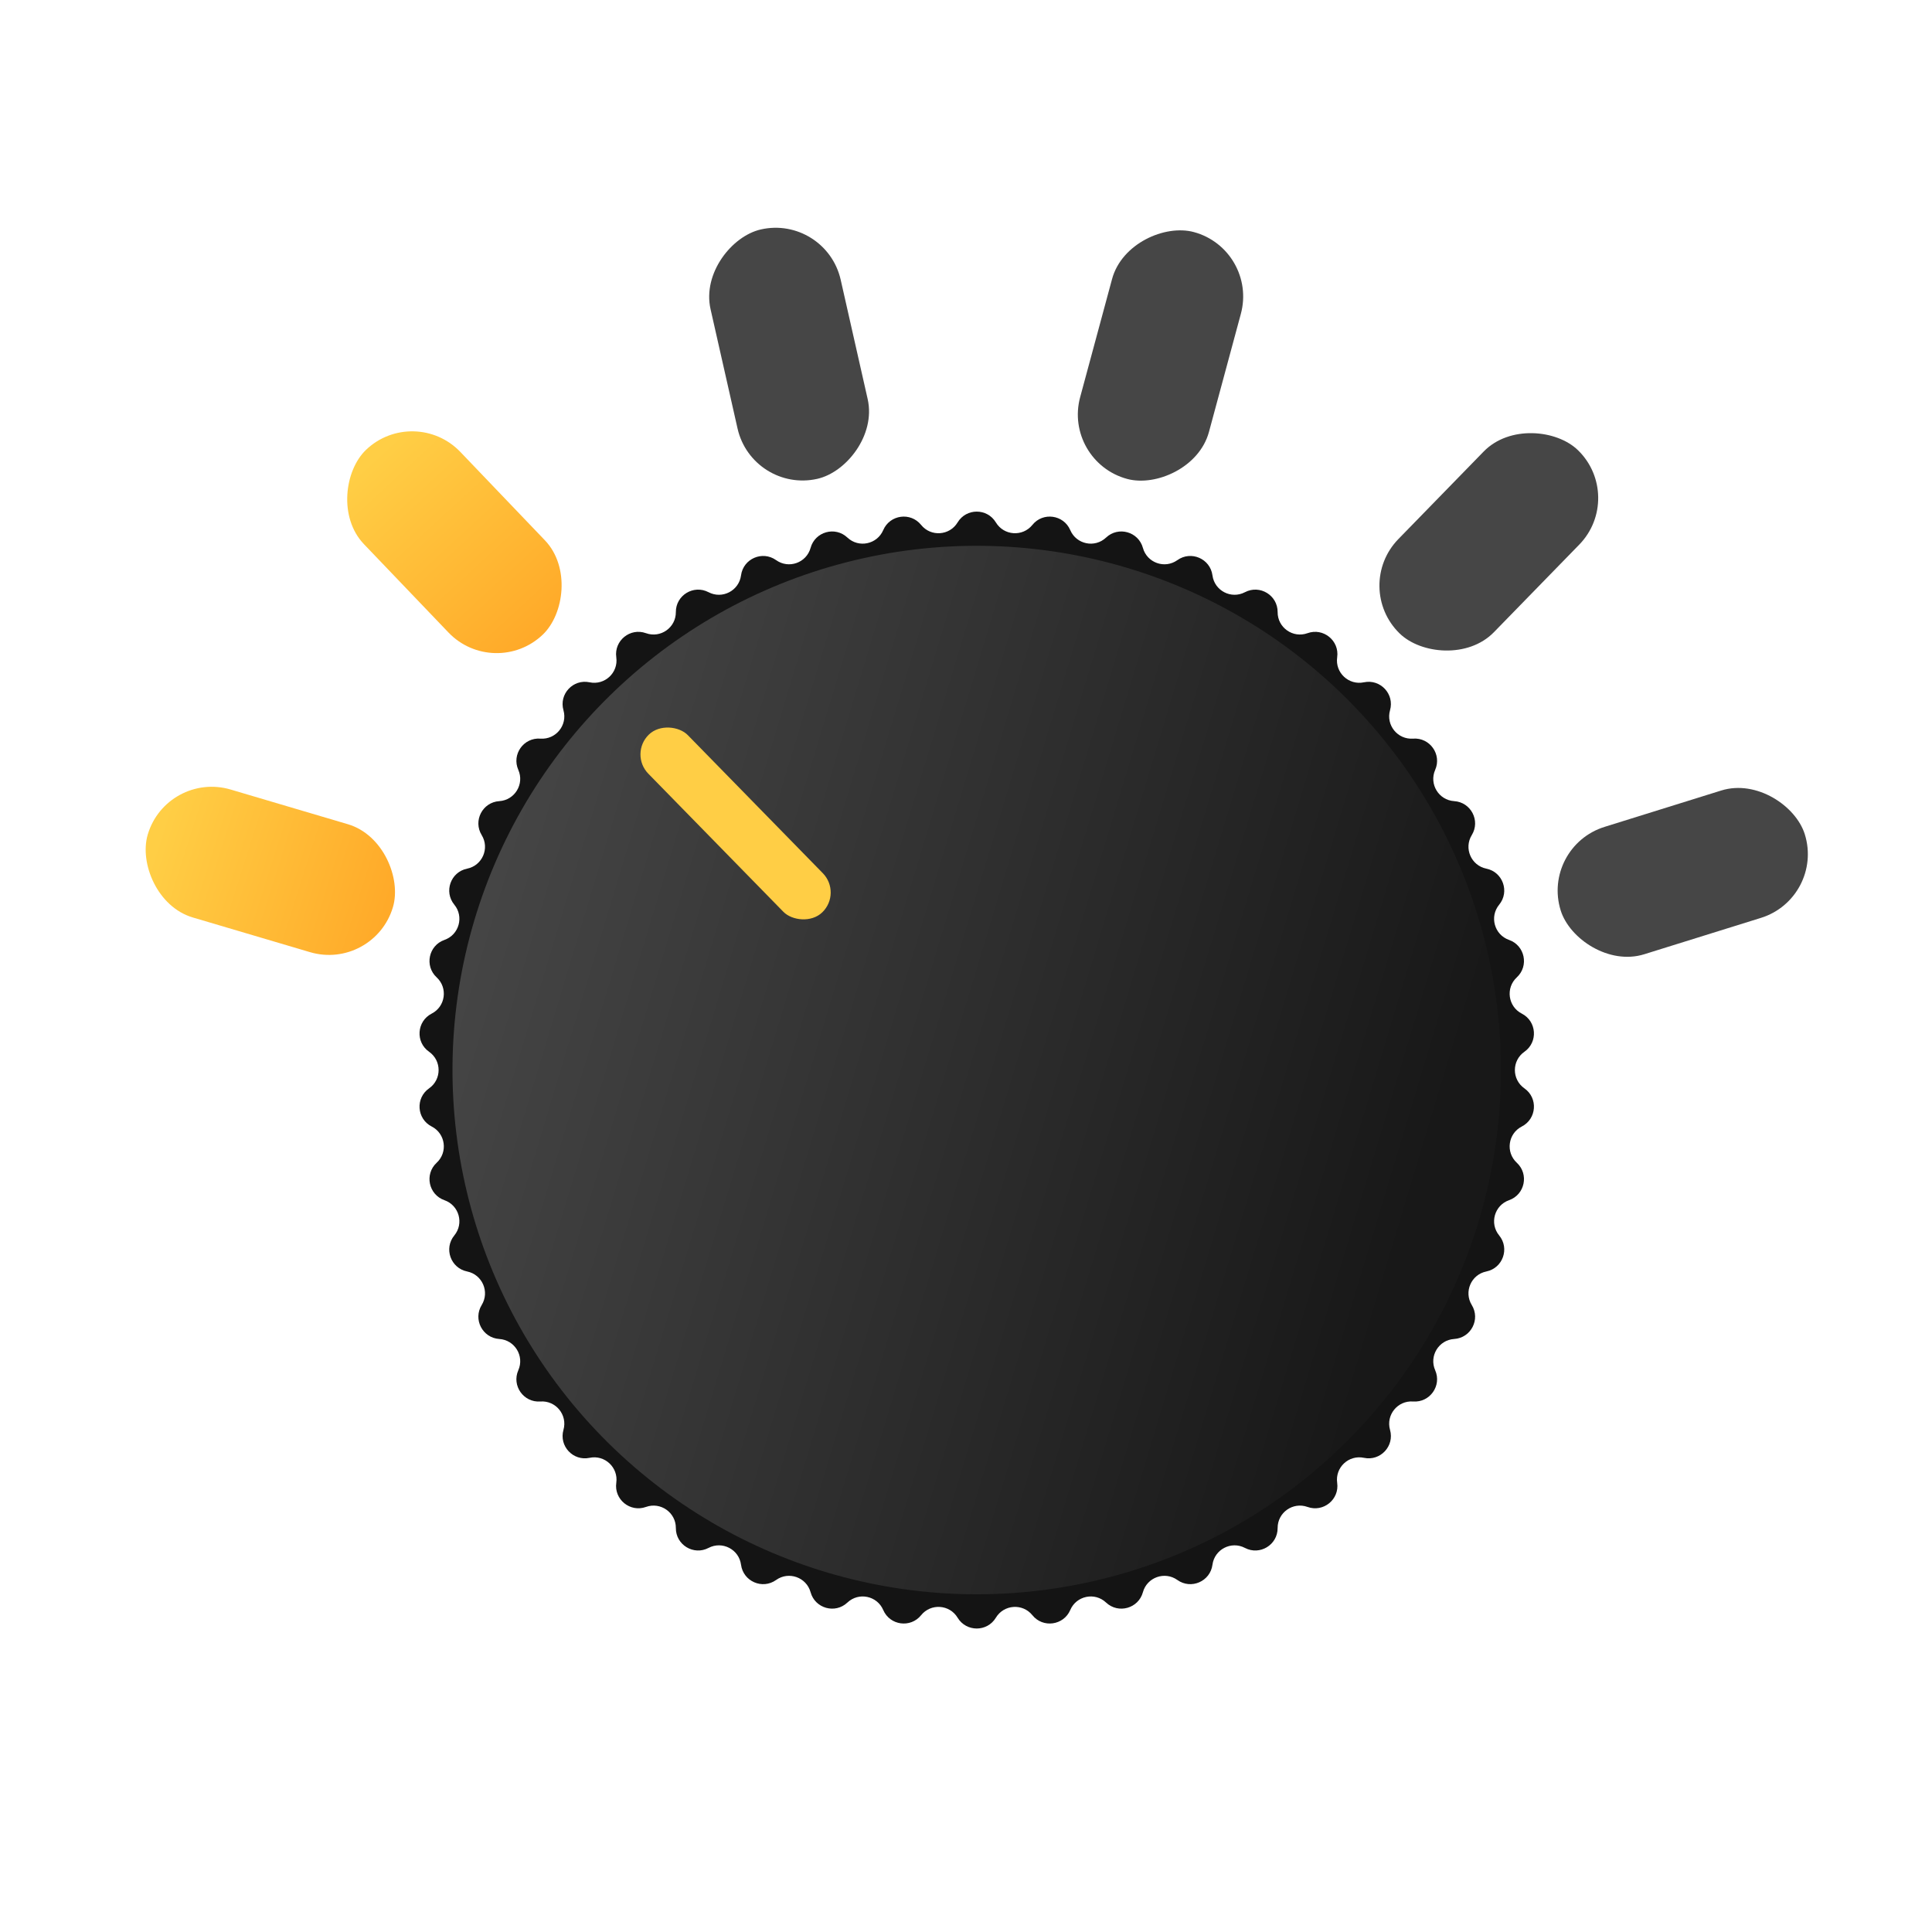 <?xml version="1.0" encoding="UTF-8"?> <svg xmlns="http://www.w3.org/2000/svg" width="90" height="90" viewBox="0 0 90 90" fill="none"> <path d="M44.609 24.336C45.014 23.665 45.987 23.665 46.391 24.336V24.336C46.764 24.955 47.638 25.015 48.092 24.453V24.453C48.583 23.842 49.548 23.975 49.857 24.695V24.695C50.141 25.359 51 25.538 51.525 25.042V25.042C52.096 24.504 53.033 24.767 53.241 25.523V25.523C53.432 26.219 54.259 26.513 54.847 26.093V26.093C55.485 25.638 56.378 26.026 56.481 26.803V26.803C56.576 27.52 57.355 27.923 57.994 27.587V27.587C58.688 27.224 59.52 27.729 59.517 28.513V28.513C59.513 29.236 60.23 29.741 60.909 29.496V29.496C61.646 29.23 62.402 29.845 62.291 30.62V30.62C62.189 31.336 62.83 31.934 63.537 31.784V31.784C64.303 31.621 64.968 32.332 64.753 33.086V33.086C64.555 33.781 65.108 34.461 65.828 34.408V34.408C66.61 34.351 67.172 35.146 66.856 35.864V35.864C66.565 36.525 67.02 37.274 67.741 37.32V37.32C68.524 37.37 68.972 38.234 68.561 38.902V38.902C68.183 39.517 68.532 40.321 69.24 40.465V40.465C70.008 40.621 70.334 41.538 69.837 42.144V42.144C69.378 42.702 69.615 43.546 70.297 43.785V43.785C71.036 44.044 71.234 44.997 70.659 45.529V45.529C70.129 46.02 70.248 46.889 70.891 47.218V47.218C71.589 47.575 71.655 48.546 71.013 48.995V48.995C70.421 49.409 70.421 50.286 71.013 50.7V50.7C71.655 51.149 71.589 52.12 70.891 52.477V52.477C70.248 52.806 70.129 53.675 70.659 54.166V54.166C71.234 54.698 71.036 55.651 70.297 55.91V55.91C69.615 56.149 69.378 56.993 69.837 57.551V57.551C70.334 58.157 70.008 59.074 69.24 59.23V59.23C68.532 59.374 68.183 60.178 68.561 60.793V60.793C68.972 61.461 68.524 62.325 67.741 62.375V62.375C67.02 62.421 66.565 63.17 66.856 63.831V63.831C67.172 64.549 66.61 65.344 65.828 65.287V65.287C65.108 65.234 64.555 65.914 64.753 66.609V66.609C64.968 67.363 64.303 68.074 63.537 67.911V67.911C62.83 67.761 62.189 68.359 62.291 69.075V69.075C62.402 69.85 61.646 70.465 60.909 70.199V70.199C60.23 69.954 59.513 70.459 59.517 71.182V71.182C59.52 71.966 58.688 72.472 57.994 72.108V72.108C57.355 71.772 56.576 72.175 56.481 72.892V72.892C56.378 73.669 55.485 74.057 54.847 73.602V73.602C54.259 73.182 53.432 73.476 53.241 74.172V74.172C53.033 74.928 52.096 75.191 51.525 74.653V74.653C51 74.157 50.141 74.336 49.857 75V75C49.548 75.72 48.583 75.853 48.092 75.242V75.242C47.638 74.68 46.764 74.74 46.391 75.359V75.359C45.987 76.03 45.014 76.03 44.609 75.359V75.359C44.237 74.74 43.362 74.68 42.909 75.242V75.242C42.417 75.853 41.453 75.72 41.144 75V75C40.859 74.336 40.001 74.157 39.475 74.653V74.653C38.905 75.191 37.968 74.928 37.76 74.172V74.172C37.568 73.476 36.742 73.182 36.154 73.602V73.602C35.516 74.057 34.623 73.669 34.52 72.892V72.892C34.425 72.175 33.646 71.772 33.006 72.108V72.108C32.312 72.472 31.48 71.966 31.484 71.182V71.182C31.488 70.459 30.771 69.954 30.092 70.199V70.199C29.354 70.465 28.599 69.85 28.709 69.075V69.075C28.811 68.359 28.171 67.761 27.464 67.911V67.911C26.697 68.074 26.033 67.363 26.248 66.609V66.609C26.446 65.914 25.893 65.234 25.172 65.287V65.287C24.39 65.344 23.829 64.549 24.145 63.831V63.831C24.436 63.17 23.98 62.421 23.259 62.375V62.375C22.477 62.325 22.029 61.461 22.439 60.793V60.793C22.818 60.178 22.468 59.374 21.761 59.23V59.23C20.992 59.074 20.666 58.157 21.164 57.551V57.551C21.622 56.993 21.386 56.149 20.704 55.91V55.91C19.964 55.651 19.766 54.698 20.341 54.166V54.166C20.872 53.675 20.753 52.806 20.109 52.477V52.477C19.412 52.12 19.345 51.149 19.988 50.7V50.7C20.58 50.286 20.58 49.409 19.988 48.995V48.995C19.345 48.546 19.412 47.575 20.109 47.218V47.218C20.753 46.889 20.872 46.02 20.341 45.529V45.529C19.766 44.997 19.964 44.044 20.704 43.785V43.785C21.386 43.546 21.622 42.702 21.164 42.144V42.144C20.666 41.538 20.992 40.621 21.761 40.465V40.465C22.468 40.321 22.818 39.517 22.439 38.902V38.902C22.029 38.234 22.477 37.37 23.259 37.32V37.32C23.98 37.274 24.436 36.525 24.145 35.864V35.864C23.829 35.146 24.39 34.351 25.172 34.408V34.408C25.893 34.461 26.446 33.781 26.248 33.086V33.086C26.033 32.332 26.697 31.621 27.464 31.784V31.784C28.171 31.934 28.811 31.336 28.709 30.62V30.62C28.599 29.845 29.354 29.23 30.092 29.496V29.496C30.771 29.741 31.488 29.236 31.484 28.513V28.513C31.48 27.729 32.312 27.224 33.006 27.587V27.587C33.646 27.923 34.425 27.52 34.52 26.803V26.803C34.623 26.026 35.516 25.638 36.154 26.093V26.093C36.742 26.513 37.568 26.219 37.76 25.523V25.523C37.968 24.767 38.905 24.504 39.475 25.042V25.042C40.001 25.538 40.859 25.359 41.144 24.695V24.695C41.453 23.975 42.417 23.842 42.909 24.453V24.453C43.362 25.015 44.237 24.955 44.609 24.336V24.336Z" fill="#141414"></path> <rect x="7.764" y="35.898" width="11.912" height="6.215" rx="3.108" transform="rotate(16.483 7.764 35.898)" fill="url(#paint0_linear_101_95)"></rect> <rect x="19.296" y="18.807" width="11.912" height="6.215" rx="3.108" transform="rotate(46.264 19.296 18.807)" fill="url(#paint1_linear_101_95)"></rect> <rect x="38.477" y="10.002" width="11.912" height="6.215" rx="3.108" transform="rotate(77.256 38.477 10.002)" fill="#464646"></rect> <rect x="58.614" y="11.621" width="11.912" height="6.215" rx="3.108" transform="rotate(105.117 58.614 11.621)" fill="#464646"></rect> <rect x="75.737" y="23.144" width="11.912" height="6.215" rx="3.108" transform="rotate(134.258 75.737 23.144)" fill="#464646"></rect> <rect x="85" y="41.833" width="11.912" height="6.215" rx="3.108" transform="rotate(162.689 85 41.833)" fill="#464646"></rect> <circle cx="45.5" cy="49.847" r="24.421" transform="rotate(-44.361 45.5 49.847)" fill="url(#paint2_linear_101_95)"></circle> <rect x="29.303" y="35.123" width="2.571" height="11.568" rx="1.285" transform="rotate(-44.361 29.303 35.123)" fill="#FFCE45"></rect> <defs> <linearGradient id="paint0_linear_101_95" x1="8.27" y1="39.26" x2="19.406" y2="39.475" gradientUnits="userSpaceOnUse"> <stop stop-color="#FFCE45"></stop> <stop offset="1" stop-color="#FFAA29"></stop> </linearGradient> <linearGradient id="paint1_linear_101_95" x1="19.802" y1="22.168" x2="30.938" y2="22.383" gradientUnits="userSpaceOnUse"> <stop stop-color="#FFCE45"></stop> <stop offset="1" stop-color="#FFAA29"></stop> </linearGradient> <linearGradient id="paint2_linear_101_95" x1="33.555" y1="28.877" x2="56.384" y2="70.287" gradientUnits="userSpaceOnUse"> <stop stop-color="#454545"></stop> <stop offset="0.963" stop-color="#181818"></stop> </linearGradient> </defs> </svg> 